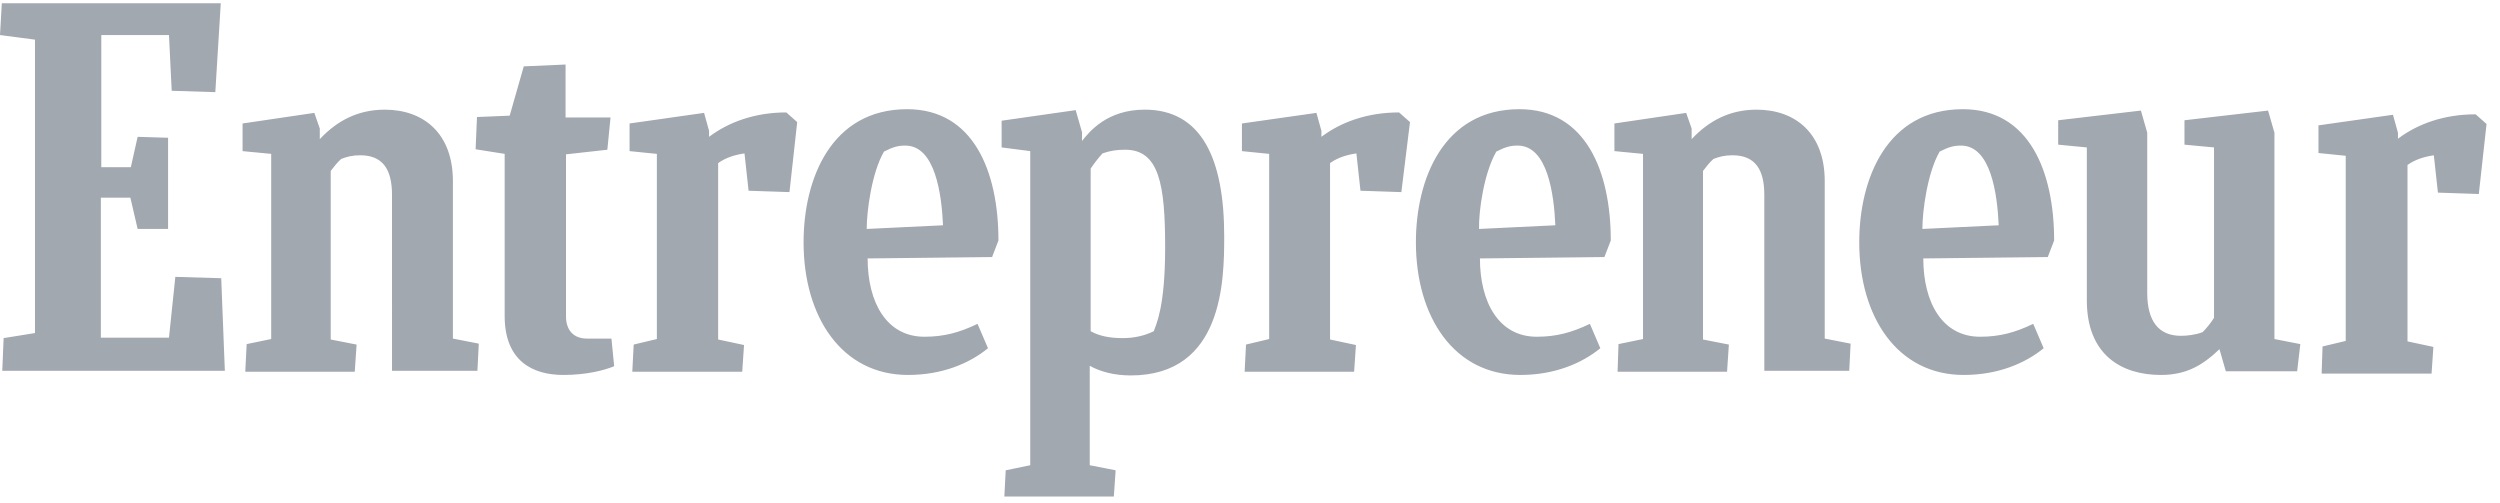 <svg xmlns="http://www.w3.org/2000/svg" width="164" height="33" viewBox="0 0 164 33">
    <g fill="#313D4F" opacity=".45">
        <path d="M.238 21.966L2.295 21.634 2.295 2.387 0 2.085.119 0 14.482 0 14.125 5.831 11.264 5.741 11.085 2.085 6.645 2.085 6.645 10.756 8.582 10.756 9.029 8.762 11.026 8.823 11.026 14.805 9.029 14.805 8.552 12.751 6.615 12.751 6.615 21.936 11.085 21.936 11.502 17.948 14.512 18.038 14.75 24.111.149 24.111zM16.091 24.142l.09-1.783 1.609-.332V9.88L15.913 9.7V7.886l4.708-.695.357 1.027v.695c1.133-1.208 2.503-1.933 4.262-1.933 2.562 0 4.47 1.57 4.47 4.683v10.333l1.698.333-.09 1.782h-5.602V12.57c0-1.661-.596-2.598-2.086-2.598-.506 0-.864.09-1.251.242-.238.211-.477.513-.685.785v11.059l1.698.332-.12 1.783h-7.18v-.03zM106.114 24.142l.06-1.783 1.608-.332V9.88l-1.877-.181V7.886l4.708-.695.358 1.027v.695c1.132-1.208 2.503-1.933 4.261-1.933 2.563 0 4.47 1.57 4.47 4.683v10.333l1.698.333-.09 1.782h-5.571V12.57c0-1.661-.596-2.598-2.086-2.598-.507 0-.865.09-1.252.242-.238.211-.477.513-.685.785v11.059l1.698.332-.119 1.783h-7.181v-.03zM40.288 23.81c-.656.271-1.818.573-3.337.573-1.997 0-3.845-.906-3.845-3.867V9.88L31.2 9.578l.09-2.115 2.145-.09.924-3.234 2.742-.12v3.474h2.95l-.209 2.115-2.712.302v10.636c0 .876.477 1.45 1.371 1.45h1.61l.178 1.813zM152.3 24.266l.06-1.752 1.519-.363V10.005l-1.788-.181V8.01l4.887-.695.328 1.178v.393c1.281-.967 3.01-1.601 5.095-1.601l.716.634-.507 4.593-2.682-.09-.268-2.448c-.626.09-1.222.272-1.728.634v11.573l1.698.362-.12 1.753h-7.21v-.03zM81.649 24.142l.09-1.753 1.519-.362V9.88L81.47 9.7V7.886l4.887-.695.328 1.179v.392c1.281-.967 3.01-1.601 5.095-1.601l.715.634-.566 4.593-2.682-.09-.268-2.448c-.626.09-1.222.272-1.728.635v11.572l1.698.362-.119 1.753H81.65v-.03zM41.48 24.142l.09-1.753 1.52-.362V9.88L41.3 9.7V7.886l4.887-.695.328 1.179v.392c1.281-.967 3.01-1.601 5.066-1.601l.715.634-.507 4.593-2.682-.09-.268-2.448c-.626.09-1.222.272-1.728.635v11.572l1.698.362-.119 1.753H41.48v-.03zM56.916 16.739c0 2.9 1.251 5.137 3.725 5.137 1.28 0 2.294-.272 3.486-.846l.685 1.6c-1.221.998-3.01 1.753-5.244 1.753-4.35 0-6.854-3.807-6.854-8.702 0-4.17 1.818-8.732 6.794-8.732 4.35 0 5.99 4.08 5.99 8.612l-.417 1.087-8.165.091zm-.06-1.934l5.006-.241c-.09-2.025-.506-5.228-2.473-5.228-.477 0-.805.091-1.4.393-.805 1.39-1.133 3.898-1.133 5.076zM126.168 16.739c0 2.9 1.252 5.137 3.725 5.137 1.281 0 2.294-.272 3.486-.846l.686 1.6c-1.222.998-3.01 1.753-5.245 1.753-4.35 0-6.854-3.807-6.854-8.702 0-4.17 1.818-8.732 6.795-8.732 4.35 0 5.99 4.08 5.99 8.612l-.418 1.087-8.165.091zm-.06-1.934l5.007-.241c-.09-2.025-.507-5.228-2.474-5.228-.476 0-.804.091-1.4.393-.805 1.39-1.132 3.898-1.132 5.076zM97.084 16.739c0 2.9 1.252 5.137 3.725 5.137 1.282 0 2.295-.272 3.487-.846l.685 1.6c-1.222.998-3.01 1.753-5.244 1.753-4.351 0-6.854-3.807-6.854-8.702 0-4.17 1.818-8.732 6.794-8.732 4.35 0 5.99 4.08 5.99 8.612l-.418 1.087-8.165.091zm-.06-1.934l5.007-.241c-.09-2.025-.506-5.228-2.473-5.228-.477 0-.805.091-1.4.393-.805 1.39-1.163 3.898-1.133 5.076zM146.014 24.142l-.417-1.45c-1.103 1.057-2.175 1.691-3.844 1.691-2.563 0-4.857-1.299-4.857-4.894V9.457l-1.878-.181V7.675l5.424-.635.417 1.45v10.515c0 1.843.745 2.81 2.205 2.81.417 0 .954-.06 1.43-.242.269-.272.537-.604.745-.936V9.457l-1.937-.181V7.675l5.483-.635.418 1.45v13.537l1.698.332-.208 1.783h-4.679zM73.633 21.966c-.864 0-1.55-.15-2.086-.453V10.847c.238-.362.507-.695.775-.997.506-.181.953-.242 1.49-.242 2.235 0 2.622 2.297 2.622 6.406 0 3.958-.596 5.046-.745 5.499-.626.302-1.281.453-2.056.453zm6.675-6.677c0-5.107-1.49-8.31-5.215-8.31-2.473 0-3.635 1.45-4.112 2.055V8.46l-.417-1.45-4.858.695v1.752l1.878.242v20.606l-1.61.333-.089 1.722h7.182l.119-1.722-1.699-.333V23.78c.686.393 1.64.635 2.682.635 6.08 0 6.139-6.255 6.139-9.125z" transform="translate(0 .214)"/>
    </g>
</svg>
